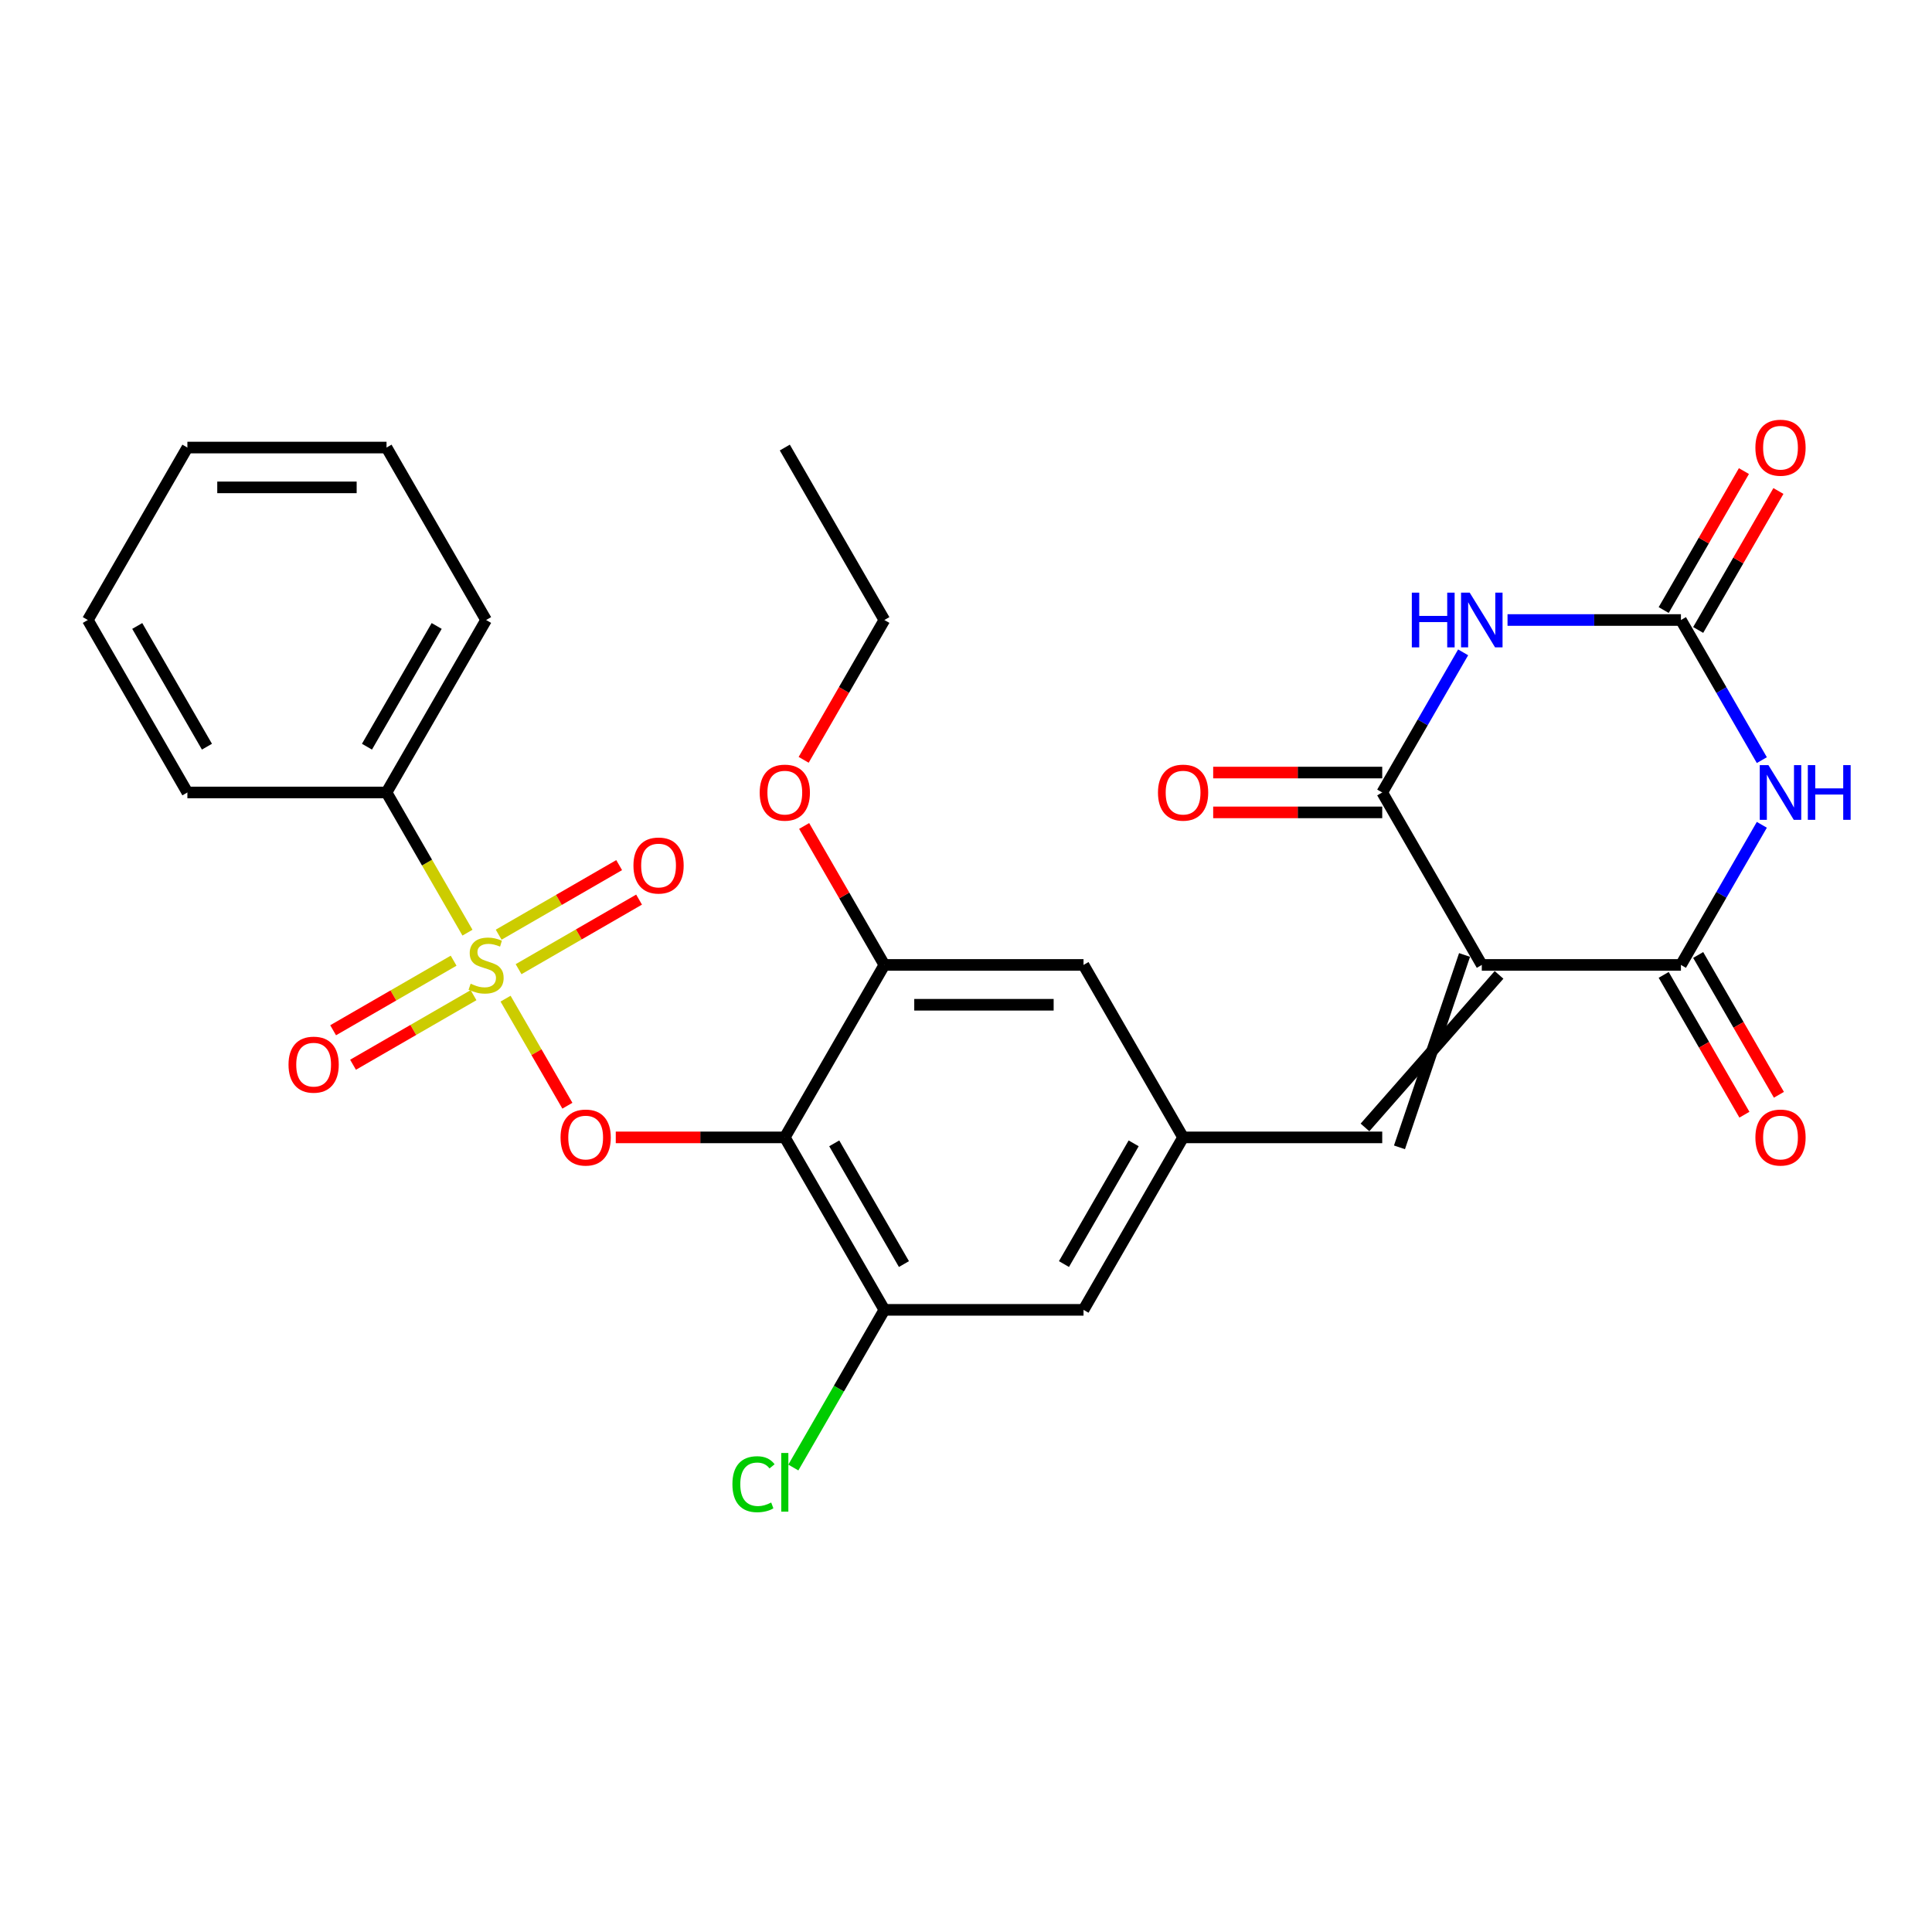 <?xml version='1.0' encoding='iso-8859-1'?>
<svg version='1.1' baseProfile='full'
              xmlns='http://www.w3.org/2000/svg'
                      xmlns:rdkit='http://www.rdkit.org/xml'
                      xmlns:xlink='http://www.w3.org/1999/xlink'
                  xml:space='preserve'
width='1000px' height='1000px' viewBox='0 0 1000 1000'>
<!-- END OF HEADER -->
<rect style='opacity:1.0;fill:#FFFFFF;stroke:none' width='1000' height='1000' x='0' y='0'> </rect>
<path class='bond-7' d='M 261.682,516.903 L 277.679,544.611' style='fill:none;fill-rule:evenodd;stroke:#CCCC00;stroke-width:6px;stroke-linecap:butt;stroke-linejoin:miter;stroke-opacity:1' />
<path class='bond-7' d='M 277.679,544.611 L 293.676,572.318' style='fill:none;fill-rule:evenodd;stroke:#FF0000;stroke-width:6px;stroke-linecap:butt;stroke-linejoin:miter;stroke-opacity:1' />
<path class='bond-12' d='M 268.414,501.643 L 299.598,483.639' style='fill:none;fill-rule:evenodd;stroke:#CCCC00;stroke-width:6px;stroke-linecap:butt;stroke-linejoin:miter;stroke-opacity:1' />
<path class='bond-12' d='M 299.598,483.639 L 330.782,465.634' style='fill:none;fill-rule:evenodd;stroke:#FF0000;stroke-width:6px;stroke-linecap:butt;stroke-linejoin:miter;stroke-opacity:1' />
<path class='bond-12' d='M 258.107,483.79 L 289.291,465.786' style='fill:none;fill-rule:evenodd;stroke:#CCCC00;stroke-width:6px;stroke-linecap:butt;stroke-linejoin:miter;stroke-opacity:1' />
<path class='bond-12' d='M 289.291,465.786 L 320.474,447.781' style='fill:none;fill-rule:evenodd;stroke:#FF0000;stroke-width:6px;stroke-linecap:butt;stroke-linejoin:miter;stroke-opacity:1' />
<path class='bond-13' d='M 234.793,497.25 L 203.609,515.254' style='fill:none;fill-rule:evenodd;stroke:#CCCC00;stroke-width:6px;stroke-linecap:butt;stroke-linejoin:miter;stroke-opacity:1' />
<path class='bond-13' d='M 203.609,515.254 L 172.425,533.258' style='fill:none;fill-rule:evenodd;stroke:#FF0000;stroke-width:6px;stroke-linecap:butt;stroke-linejoin:miter;stroke-opacity:1' />
<path class='bond-13' d='M 245.1,515.103 L 213.916,533.107' style='fill:none;fill-rule:evenodd;stroke:#CCCC00;stroke-width:6px;stroke-linecap:butt;stroke-linejoin:miter;stroke-opacity:1' />
<path class='bond-13' d='M 213.916,533.107 L 182.732,551.111' style='fill:none;fill-rule:evenodd;stroke:#FF0000;stroke-width:6px;stroke-linecap:butt;stroke-linejoin:miter;stroke-opacity:1' />
<path class='bond-14' d='M 241.964,482.749 L 221.015,446.465' style='fill:none;fill-rule:evenodd;stroke:#CCCC00;stroke-width:6px;stroke-linecap:butt;stroke-linejoin:miter;stroke-opacity:1' />
<path class='bond-14' d='M 221.015,446.465 L 200.066,410.181' style='fill:none;fill-rule:evenodd;stroke:#000000;stroke-width:6px;stroke-linecap:butt;stroke-linejoin:miter;stroke-opacity:1' />
<path class='bond-0' d='M 758.049,494.292 L 724.365,593.865' style='fill:none;fill-rule:evenodd;stroke:#000000;stroke-width:6px;stroke-linecap:butt;stroke-linejoin:miter;stroke-opacity:1' />
<path class='bond-0' d='M 775.902,504.6 L 706.512,583.558' style='fill:none;fill-rule:evenodd;stroke:#000000;stroke-width:6px;stroke-linecap:butt;stroke-linejoin:miter;stroke-opacity:1' />
<path class='bond-3' d='M 766.976,499.446 L 870.05,499.446' style='fill:none;fill-rule:evenodd;stroke:#000000;stroke-width:6px;stroke-linecap:butt;stroke-linejoin:miter;stroke-opacity:1' />
<path class='bond-4' d='M 766.976,499.446 L 715.438,410.181' style='fill:none;fill-rule:evenodd;stroke:#000000;stroke-width:6px;stroke-linecap:butt;stroke-linejoin:miter;stroke-opacity:1' />
<path class='bond-1' d='M 911.924,426.918 L 890.987,463.182' style='fill:none;fill-rule:evenodd;stroke:#0000FF;stroke-width:6px;stroke-linecap:butt;stroke-linejoin:miter;stroke-opacity:1' />
<path class='bond-1' d='M 890.987,463.182 L 870.05,499.446' style='fill:none;fill-rule:evenodd;stroke:#000000;stroke-width:6px;stroke-linecap:butt;stroke-linejoin:miter;stroke-opacity:1' />
<path class='bond-31' d='M 911.924,393.444 L 890.987,357.18' style='fill:none;fill-rule:evenodd;stroke:#0000FF;stroke-width:6px;stroke-linecap:butt;stroke-linejoin:miter;stroke-opacity:1' />
<path class='bond-31' d='M 890.987,357.18 L 870.05,320.916' style='fill:none;fill-rule:evenodd;stroke:#000000;stroke-width:6px;stroke-linecap:butt;stroke-linejoin:miter;stroke-opacity:1' />
<path class='bond-2' d='M 757.313,337.653 L 736.376,373.917' style='fill:none;fill-rule:evenodd;stroke:#0000FF;stroke-width:6px;stroke-linecap:butt;stroke-linejoin:miter;stroke-opacity:1' />
<path class='bond-2' d='M 736.376,373.917 L 715.438,410.181' style='fill:none;fill-rule:evenodd;stroke:#000000;stroke-width:6px;stroke-linecap:butt;stroke-linejoin:miter;stroke-opacity:1' />
<path class='bond-5' d='M 780.293,320.916 L 825.171,320.916' style='fill:none;fill-rule:evenodd;stroke:#0000FF;stroke-width:6px;stroke-linecap:butt;stroke-linejoin:miter;stroke-opacity:1' />
<path class='bond-5' d='M 825.171,320.916 L 870.05,320.916' style='fill:none;fill-rule:evenodd;stroke:#000000;stroke-width:6px;stroke-linecap:butt;stroke-linejoin:miter;stroke-opacity:1' />
<path class='bond-17' d='M 861.124,504.6 L 882.015,540.784' style='fill:none;fill-rule:evenodd;stroke:#000000;stroke-width:6px;stroke-linecap:butt;stroke-linejoin:miter;stroke-opacity:1' />
<path class='bond-17' d='M 882.015,540.784 L 902.905,576.968' style='fill:none;fill-rule:evenodd;stroke:#FF0000;stroke-width:6px;stroke-linecap:butt;stroke-linejoin:miter;stroke-opacity:1' />
<path class='bond-17' d='M 878.977,494.292 L 899.868,530.477' style='fill:none;fill-rule:evenodd;stroke:#000000;stroke-width:6px;stroke-linecap:butt;stroke-linejoin:miter;stroke-opacity:1' />
<path class='bond-17' d='M 899.868,530.477 L 920.758,566.661' style='fill:none;fill-rule:evenodd;stroke:#FF0000;stroke-width:6px;stroke-linecap:butt;stroke-linejoin:miter;stroke-opacity:1' />
<path class='bond-18' d='M 715.438,399.874 L 671.69,399.874' style='fill:none;fill-rule:evenodd;stroke:#000000;stroke-width:6px;stroke-linecap:butt;stroke-linejoin:miter;stroke-opacity:1' />
<path class='bond-18' d='M 671.69,399.874 L 627.941,399.874' style='fill:none;fill-rule:evenodd;stroke:#FF0000;stroke-width:6px;stroke-linecap:butt;stroke-linejoin:miter;stroke-opacity:1' />
<path class='bond-18' d='M 715.438,420.489 L 671.69,420.489' style='fill:none;fill-rule:evenodd;stroke:#000000;stroke-width:6px;stroke-linecap:butt;stroke-linejoin:miter;stroke-opacity:1' />
<path class='bond-18' d='M 671.69,420.489 L 627.941,420.489' style='fill:none;fill-rule:evenodd;stroke:#FF0000;stroke-width:6px;stroke-linecap:butt;stroke-linejoin:miter;stroke-opacity:1' />
<path class='bond-19' d='M 878.977,326.07 L 899.741,290.106' style='fill:none;fill-rule:evenodd;stroke:#000000;stroke-width:6px;stroke-linecap:butt;stroke-linejoin:miter;stroke-opacity:1' />
<path class='bond-19' d='M 899.741,290.106 L 920.504,254.141' style='fill:none;fill-rule:evenodd;stroke:#FF0000;stroke-width:6px;stroke-linecap:butt;stroke-linejoin:miter;stroke-opacity:1' />
<path class='bond-19' d='M 861.124,315.762 L 881.888,279.798' style='fill:none;fill-rule:evenodd;stroke:#000000;stroke-width:6px;stroke-linecap:butt;stroke-linejoin:miter;stroke-opacity:1' />
<path class='bond-19' d='M 881.888,279.798 L 902.651,243.834' style='fill:none;fill-rule:evenodd;stroke:#FF0000;stroke-width:6px;stroke-linecap:butt;stroke-linejoin:miter;stroke-opacity:1' />
<path class='bond-6' d='M 406.215,588.711 L 362.466,588.711' style='fill:none;fill-rule:evenodd;stroke:#000000;stroke-width:6px;stroke-linecap:butt;stroke-linejoin:miter;stroke-opacity:1' />
<path class='bond-6' d='M 362.466,588.711 L 318.718,588.711' style='fill:none;fill-rule:evenodd;stroke:#FF0000;stroke-width:6px;stroke-linecap:butt;stroke-linejoin:miter;stroke-opacity:1' />
<path class='bond-9' d='M 406.215,588.711 L 457.752,677.976' style='fill:none;fill-rule:evenodd;stroke:#000000;stroke-width:6px;stroke-linecap:butt;stroke-linejoin:miter;stroke-opacity:1' />
<path class='bond-9' d='M 431.799,591.794 L 467.875,654.279' style='fill:none;fill-rule:evenodd;stroke:#000000;stroke-width:6px;stroke-linecap:butt;stroke-linejoin:miter;stroke-opacity:1' />
<path class='bond-10' d='M 406.215,588.711 L 457.752,499.446' style='fill:none;fill-rule:evenodd;stroke:#000000;stroke-width:6px;stroke-linecap:butt;stroke-linejoin:miter;stroke-opacity:1' />
<path class='bond-8' d='M 715.438,588.711 L 612.364,588.711' style='fill:none;fill-rule:evenodd;stroke:#000000;stroke-width:6px;stroke-linecap:butt;stroke-linejoin:miter;stroke-opacity:1' />
<path class='bond-15' d='M 457.752,677.976 L 560.827,677.976' style='fill:none;fill-rule:evenodd;stroke:#000000;stroke-width:6px;stroke-linecap:butt;stroke-linejoin:miter;stroke-opacity:1' />
<path class='bond-20' d='M 457.752,677.976 L 434.192,718.784' style='fill:none;fill-rule:evenodd;stroke:#000000;stroke-width:6px;stroke-linecap:butt;stroke-linejoin:miter;stroke-opacity:1' />
<path class='bond-20' d='M 434.192,718.784 L 410.632,759.591' style='fill:none;fill-rule:evenodd;stroke:#00CC00;stroke-width:6px;stroke-linecap:butt;stroke-linejoin:miter;stroke-opacity:1' />
<path class='bond-16' d='M 457.752,499.446 L 560.827,499.446' style='fill:none;fill-rule:evenodd;stroke:#000000;stroke-width:6px;stroke-linecap:butt;stroke-linejoin:miter;stroke-opacity:1' />
<path class='bond-16' d='M 473.214,520.061 L 545.366,520.061' style='fill:none;fill-rule:evenodd;stroke:#000000;stroke-width:6px;stroke-linecap:butt;stroke-linejoin:miter;stroke-opacity:1' />
<path class='bond-21' d='M 457.752,499.446 L 436.988,463.482' style='fill:none;fill-rule:evenodd;stroke:#000000;stroke-width:6px;stroke-linecap:butt;stroke-linejoin:miter;stroke-opacity:1' />
<path class='bond-21' d='M 436.988,463.482 L 416.225,427.518' style='fill:none;fill-rule:evenodd;stroke:#FF0000;stroke-width:6px;stroke-linecap:butt;stroke-linejoin:miter;stroke-opacity:1' />
<path class='bond-11' d='M 612.364,588.711 L 560.827,499.446' style='fill:none;fill-rule:evenodd;stroke:#000000;stroke-width:6px;stroke-linecap:butt;stroke-linejoin:miter;stroke-opacity:1' />
<path class='bond-30' d='M 612.364,588.711 L 560.827,677.976' style='fill:none;fill-rule:evenodd;stroke:#000000;stroke-width:6px;stroke-linecap:butt;stroke-linejoin:miter;stroke-opacity:1' />
<path class='bond-30' d='M 586.78,591.794 L 550.704,654.279' style='fill:none;fill-rule:evenodd;stroke:#000000;stroke-width:6px;stroke-linecap:butt;stroke-linejoin:miter;stroke-opacity:1' />
<path class='bond-22' d='M 200.066,410.181 L 251.603,320.916' style='fill:none;fill-rule:evenodd;stroke:#000000;stroke-width:6px;stroke-linecap:butt;stroke-linejoin:miter;stroke-opacity:1' />
<path class='bond-22' d='M 189.944,386.484 L 226.02,323.998' style='fill:none;fill-rule:evenodd;stroke:#000000;stroke-width:6px;stroke-linecap:butt;stroke-linejoin:miter;stroke-opacity:1' />
<path class='bond-23' d='M 200.066,410.181 L 96.992,410.181' style='fill:none;fill-rule:evenodd;stroke:#000000;stroke-width:6px;stroke-linecap:butt;stroke-linejoin:miter;stroke-opacity:1' />
<path class='bond-24' d='M 415.971,393.284 L 436.861,357.1' style='fill:none;fill-rule:evenodd;stroke:#FF0000;stroke-width:6px;stroke-linecap:butt;stroke-linejoin:miter;stroke-opacity:1' />
<path class='bond-24' d='M 436.861,357.1 L 457.752,320.916' style='fill:none;fill-rule:evenodd;stroke:#000000;stroke-width:6px;stroke-linecap:butt;stroke-linejoin:miter;stroke-opacity:1' />
<path class='bond-27' d='M 251.603,320.916 L 200.066,231.651' style='fill:none;fill-rule:evenodd;stroke:#000000;stroke-width:6px;stroke-linecap:butt;stroke-linejoin:miter;stroke-opacity:1' />
<path class='bond-26' d='M 96.992,410.181 L 45.455,320.916' style='fill:none;fill-rule:evenodd;stroke:#000000;stroke-width:6px;stroke-linecap:butt;stroke-linejoin:miter;stroke-opacity:1' />
<path class='bond-26' d='M 107.114,386.484 L 71.038,323.998' style='fill:none;fill-rule:evenodd;stroke:#000000;stroke-width:6px;stroke-linecap:butt;stroke-linejoin:miter;stroke-opacity:1' />
<path class='bond-25' d='M 457.752,320.916 L 406.215,231.651' style='fill:none;fill-rule:evenodd;stroke:#000000;stroke-width:6px;stroke-linecap:butt;stroke-linejoin:miter;stroke-opacity:1' />
<path class='bond-28' d='M 45.455,320.916 L 96.992,231.651' style='fill:none;fill-rule:evenodd;stroke:#000000;stroke-width:6px;stroke-linecap:butt;stroke-linejoin:miter;stroke-opacity:1' />
<path class='bond-29' d='M 200.066,231.651 L 96.992,231.651' style='fill:none;fill-rule:evenodd;stroke:#000000;stroke-width:6px;stroke-linecap:butt;stroke-linejoin:miter;stroke-opacity:1' />
<path class='bond-29' d='M 184.605,252.266 L 112.453,252.266' style='fill:none;fill-rule:evenodd;stroke:#000000;stroke-width:6px;stroke-linecap:butt;stroke-linejoin:miter;stroke-opacity:1' />
<path  class='atom-0' d='M 243.603 509.166
Q 243.923 509.286, 245.243 509.846
Q 246.563 510.406, 248.003 510.766
Q 249.483 511.086, 250.923 511.086
Q 253.603 511.086, 255.163 509.806
Q 256.723 508.486, 256.723 506.206
Q 256.723 504.646, 255.923 503.686
Q 255.163 502.726, 253.963 502.206
Q 252.763 501.686, 250.763 501.086
Q 248.243 500.326, 246.723 499.606
Q 245.243 498.886, 244.163 497.366
Q 243.123 495.846, 243.123 493.286
Q 243.123 489.726, 245.523 487.526
Q 247.963 485.326, 252.763 485.326
Q 256.043 485.326, 259.763 486.886
L 258.843 489.966
Q 255.443 488.566, 252.883 488.566
Q 250.123 488.566, 248.603 489.726
Q 247.083 490.846, 247.123 492.806
Q 247.123 494.326, 247.883 495.246
Q 248.683 496.166, 249.803 496.686
Q 250.963 497.206, 252.883 497.806
Q 255.443 498.606, 256.963 499.406
Q 258.483 500.206, 259.563 501.846
Q 260.683 503.446, 260.683 506.206
Q 260.683 510.126, 258.043 512.246
Q 255.443 514.326, 251.083 514.326
Q 248.563 514.326, 246.643 513.766
Q 244.763 513.246, 242.523 512.326
L 243.603 509.166
' fill='#CCCC00'/>
<path  class='atom-2' d='M 915.327 396.021
L 924.607 411.021
Q 925.527 412.501, 927.007 415.181
Q 928.487 417.861, 928.567 418.021
L 928.567 396.021
L 932.327 396.021
L 932.327 424.341
L 928.447 424.341
L 918.487 407.941
Q 917.327 406.021, 916.087 403.821
Q 914.887 401.621, 914.527 400.941
L 914.527 424.341
L 910.847 424.341
L 910.847 396.021
L 915.327 396.021
' fill='#0000FF'/>
<path  class='atom-2' d='M 935.727 396.021
L 939.567 396.021
L 939.567 408.061
L 954.047 408.061
L 954.047 396.021
L 957.887 396.021
L 957.887 424.341
L 954.047 424.341
L 954.047 411.261
L 939.567 411.261
L 939.567 424.341
L 935.727 424.341
L 935.727 396.021
' fill='#0000FF'/>
<path  class='atom-3' d='M 730.756 306.756
L 734.596 306.756
L 734.596 318.796
L 749.076 318.796
L 749.076 306.756
L 752.916 306.756
L 752.916 335.076
L 749.076 335.076
L 749.076 321.996
L 734.596 321.996
L 734.596 335.076
L 730.756 335.076
L 730.756 306.756
' fill='#0000FF'/>
<path  class='atom-3' d='M 760.716 306.756
L 769.996 321.756
Q 770.916 323.236, 772.396 325.916
Q 773.876 328.596, 773.956 328.756
L 773.956 306.756
L 777.716 306.756
L 777.716 335.076
L 773.836 335.076
L 763.876 318.676
Q 762.716 316.756, 761.476 314.556
Q 760.276 312.356, 759.916 311.676
L 759.916 335.076
L 756.236 335.076
L 756.236 306.756
L 760.716 306.756
' fill='#0000FF'/>
<path  class='atom-8' d='M 290.141 588.791
Q 290.141 581.991, 293.501 578.191
Q 296.861 574.391, 303.141 574.391
Q 309.421 574.391, 312.781 578.191
Q 316.141 581.991, 316.141 588.791
Q 316.141 595.671, 312.741 599.591
Q 309.341 603.471, 303.141 603.471
Q 296.901 603.471, 293.501 599.591
Q 290.141 595.711, 290.141 588.791
M 303.141 600.271
Q 307.461 600.271, 309.781 597.391
Q 312.141 594.471, 312.141 588.791
Q 312.141 583.231, 309.781 580.431
Q 307.461 577.591, 303.141 577.591
Q 298.821 577.591, 296.461 580.391
Q 294.141 583.191, 294.141 588.791
Q 294.141 594.511, 296.461 597.391
Q 298.821 600.271, 303.141 600.271
' fill='#FF0000'/>
<path  class='atom-13' d='M 327.869 447.989
Q 327.869 441.189, 331.229 437.389
Q 334.589 433.589, 340.869 433.589
Q 347.149 433.589, 350.509 437.389
Q 353.869 441.189, 353.869 447.989
Q 353.869 454.869, 350.469 458.789
Q 347.069 462.669, 340.869 462.669
Q 334.629 462.669, 331.229 458.789
Q 327.869 454.909, 327.869 447.989
M 340.869 459.469
Q 345.189 459.469, 347.509 456.589
Q 349.869 453.669, 349.869 447.989
Q 349.869 442.429, 347.509 439.629
Q 345.189 436.789, 340.869 436.789
Q 336.549 436.789, 334.189 439.589
Q 331.869 442.389, 331.869 447.989
Q 331.869 453.709, 334.189 456.589
Q 336.549 459.469, 340.869 459.469
' fill='#FF0000'/>
<path  class='atom-14' d='M 149.338 551.063
Q 149.338 544.263, 152.698 540.463
Q 156.058 536.663, 162.338 536.663
Q 168.618 536.663, 171.978 540.463
Q 175.338 544.263, 175.338 551.063
Q 175.338 557.943, 171.938 561.863
Q 168.538 565.743, 162.338 565.743
Q 156.098 565.743, 152.698 561.863
Q 149.338 557.983, 149.338 551.063
M 162.338 562.543
Q 166.658 562.543, 168.978 559.663
Q 171.338 556.743, 171.338 551.063
Q 171.338 545.503, 168.978 542.703
Q 166.658 539.863, 162.338 539.863
Q 158.018 539.863, 155.658 542.663
Q 153.338 545.463, 153.338 551.063
Q 153.338 556.783, 155.658 559.663
Q 158.018 562.543, 162.338 562.543
' fill='#FF0000'/>
<path  class='atom-18' d='M 908.587 588.791
Q 908.587 581.991, 911.947 578.191
Q 915.307 574.391, 921.587 574.391
Q 927.867 574.391, 931.227 578.191
Q 934.587 581.991, 934.587 588.791
Q 934.587 595.671, 931.187 599.591
Q 927.787 603.471, 921.587 603.471
Q 915.347 603.471, 911.947 599.591
Q 908.587 595.711, 908.587 588.791
M 921.587 600.271
Q 925.907 600.271, 928.227 597.391
Q 930.587 594.471, 930.587 588.791
Q 930.587 583.231, 928.227 580.431
Q 925.907 577.591, 921.587 577.591
Q 917.267 577.591, 914.907 580.391
Q 912.587 583.191, 912.587 588.791
Q 912.587 594.511, 914.907 597.391
Q 917.267 600.271, 921.587 600.271
' fill='#FF0000'/>
<path  class='atom-19' d='M 599.364 410.261
Q 599.364 403.461, 602.724 399.661
Q 606.084 395.861, 612.364 395.861
Q 618.644 395.861, 622.004 399.661
Q 625.364 403.461, 625.364 410.261
Q 625.364 417.141, 621.964 421.061
Q 618.564 424.941, 612.364 424.941
Q 606.124 424.941, 602.724 421.061
Q 599.364 417.181, 599.364 410.261
M 612.364 421.741
Q 616.684 421.741, 619.004 418.861
Q 621.364 415.941, 621.364 410.261
Q 621.364 404.701, 619.004 401.901
Q 616.684 399.061, 612.364 399.061
Q 608.044 399.061, 605.684 401.861
Q 603.364 404.661, 603.364 410.261
Q 603.364 415.981, 605.684 418.861
Q 608.044 421.741, 612.364 421.741
' fill='#FF0000'/>
<path  class='atom-20' d='M 908.587 231.731
Q 908.587 224.931, 911.947 221.131
Q 915.307 217.331, 921.587 217.331
Q 927.867 217.331, 931.227 221.131
Q 934.587 224.931, 934.587 231.731
Q 934.587 238.611, 931.187 242.531
Q 927.787 246.411, 921.587 246.411
Q 915.347 246.411, 911.947 242.531
Q 908.587 238.651, 908.587 231.731
M 921.587 243.211
Q 925.907 243.211, 928.227 240.331
Q 930.587 237.411, 930.587 231.731
Q 930.587 226.171, 928.227 223.371
Q 925.907 220.531, 921.587 220.531
Q 917.267 220.531, 914.907 223.331
Q 912.587 226.131, 912.587 231.731
Q 912.587 237.451, 914.907 240.331
Q 917.267 243.211, 921.587 243.211
' fill='#FF0000'/>
<path  class='atom-21' d='M 379.095 768.221
Q 379.095 761.181, 382.375 757.501
Q 385.695 753.781, 391.975 753.781
Q 397.815 753.781, 400.935 757.901
L 398.295 760.061
Q 396.015 757.061, 391.975 757.061
Q 387.695 757.061, 385.415 759.941
Q 383.175 762.781, 383.175 768.221
Q 383.175 773.821, 385.495 776.701
Q 387.855 779.581, 392.415 779.581
Q 395.535 779.581, 399.175 777.701
L 400.295 780.701
Q 398.815 781.661, 396.575 782.221
Q 394.335 782.781, 391.855 782.781
Q 385.695 782.781, 382.375 779.021
Q 379.095 775.261, 379.095 768.221
' fill='#00CC00'/>
<path  class='atom-21' d='M 404.375 752.061
L 408.055 752.061
L 408.055 782.421
L 404.375 782.421
L 404.375 752.061
' fill='#00CC00'/>
<path  class='atom-22' d='M 393.215 410.261
Q 393.215 403.461, 396.575 399.661
Q 399.935 395.861, 406.215 395.861
Q 412.495 395.861, 415.855 399.661
Q 419.215 403.461, 419.215 410.261
Q 419.215 417.141, 415.815 421.061
Q 412.415 424.941, 406.215 424.941
Q 399.975 424.941, 396.575 421.061
Q 393.215 417.181, 393.215 410.261
M 406.215 421.741
Q 410.535 421.741, 412.855 418.861
Q 415.215 415.941, 415.215 410.261
Q 415.215 404.701, 412.855 401.901
Q 410.535 399.061, 406.215 399.061
Q 401.895 399.061, 399.535 401.861
Q 397.215 404.661, 397.215 410.261
Q 397.215 415.981, 399.535 418.861
Q 401.895 421.741, 406.215 421.741
' fill='#FF0000'/>
</svg>
